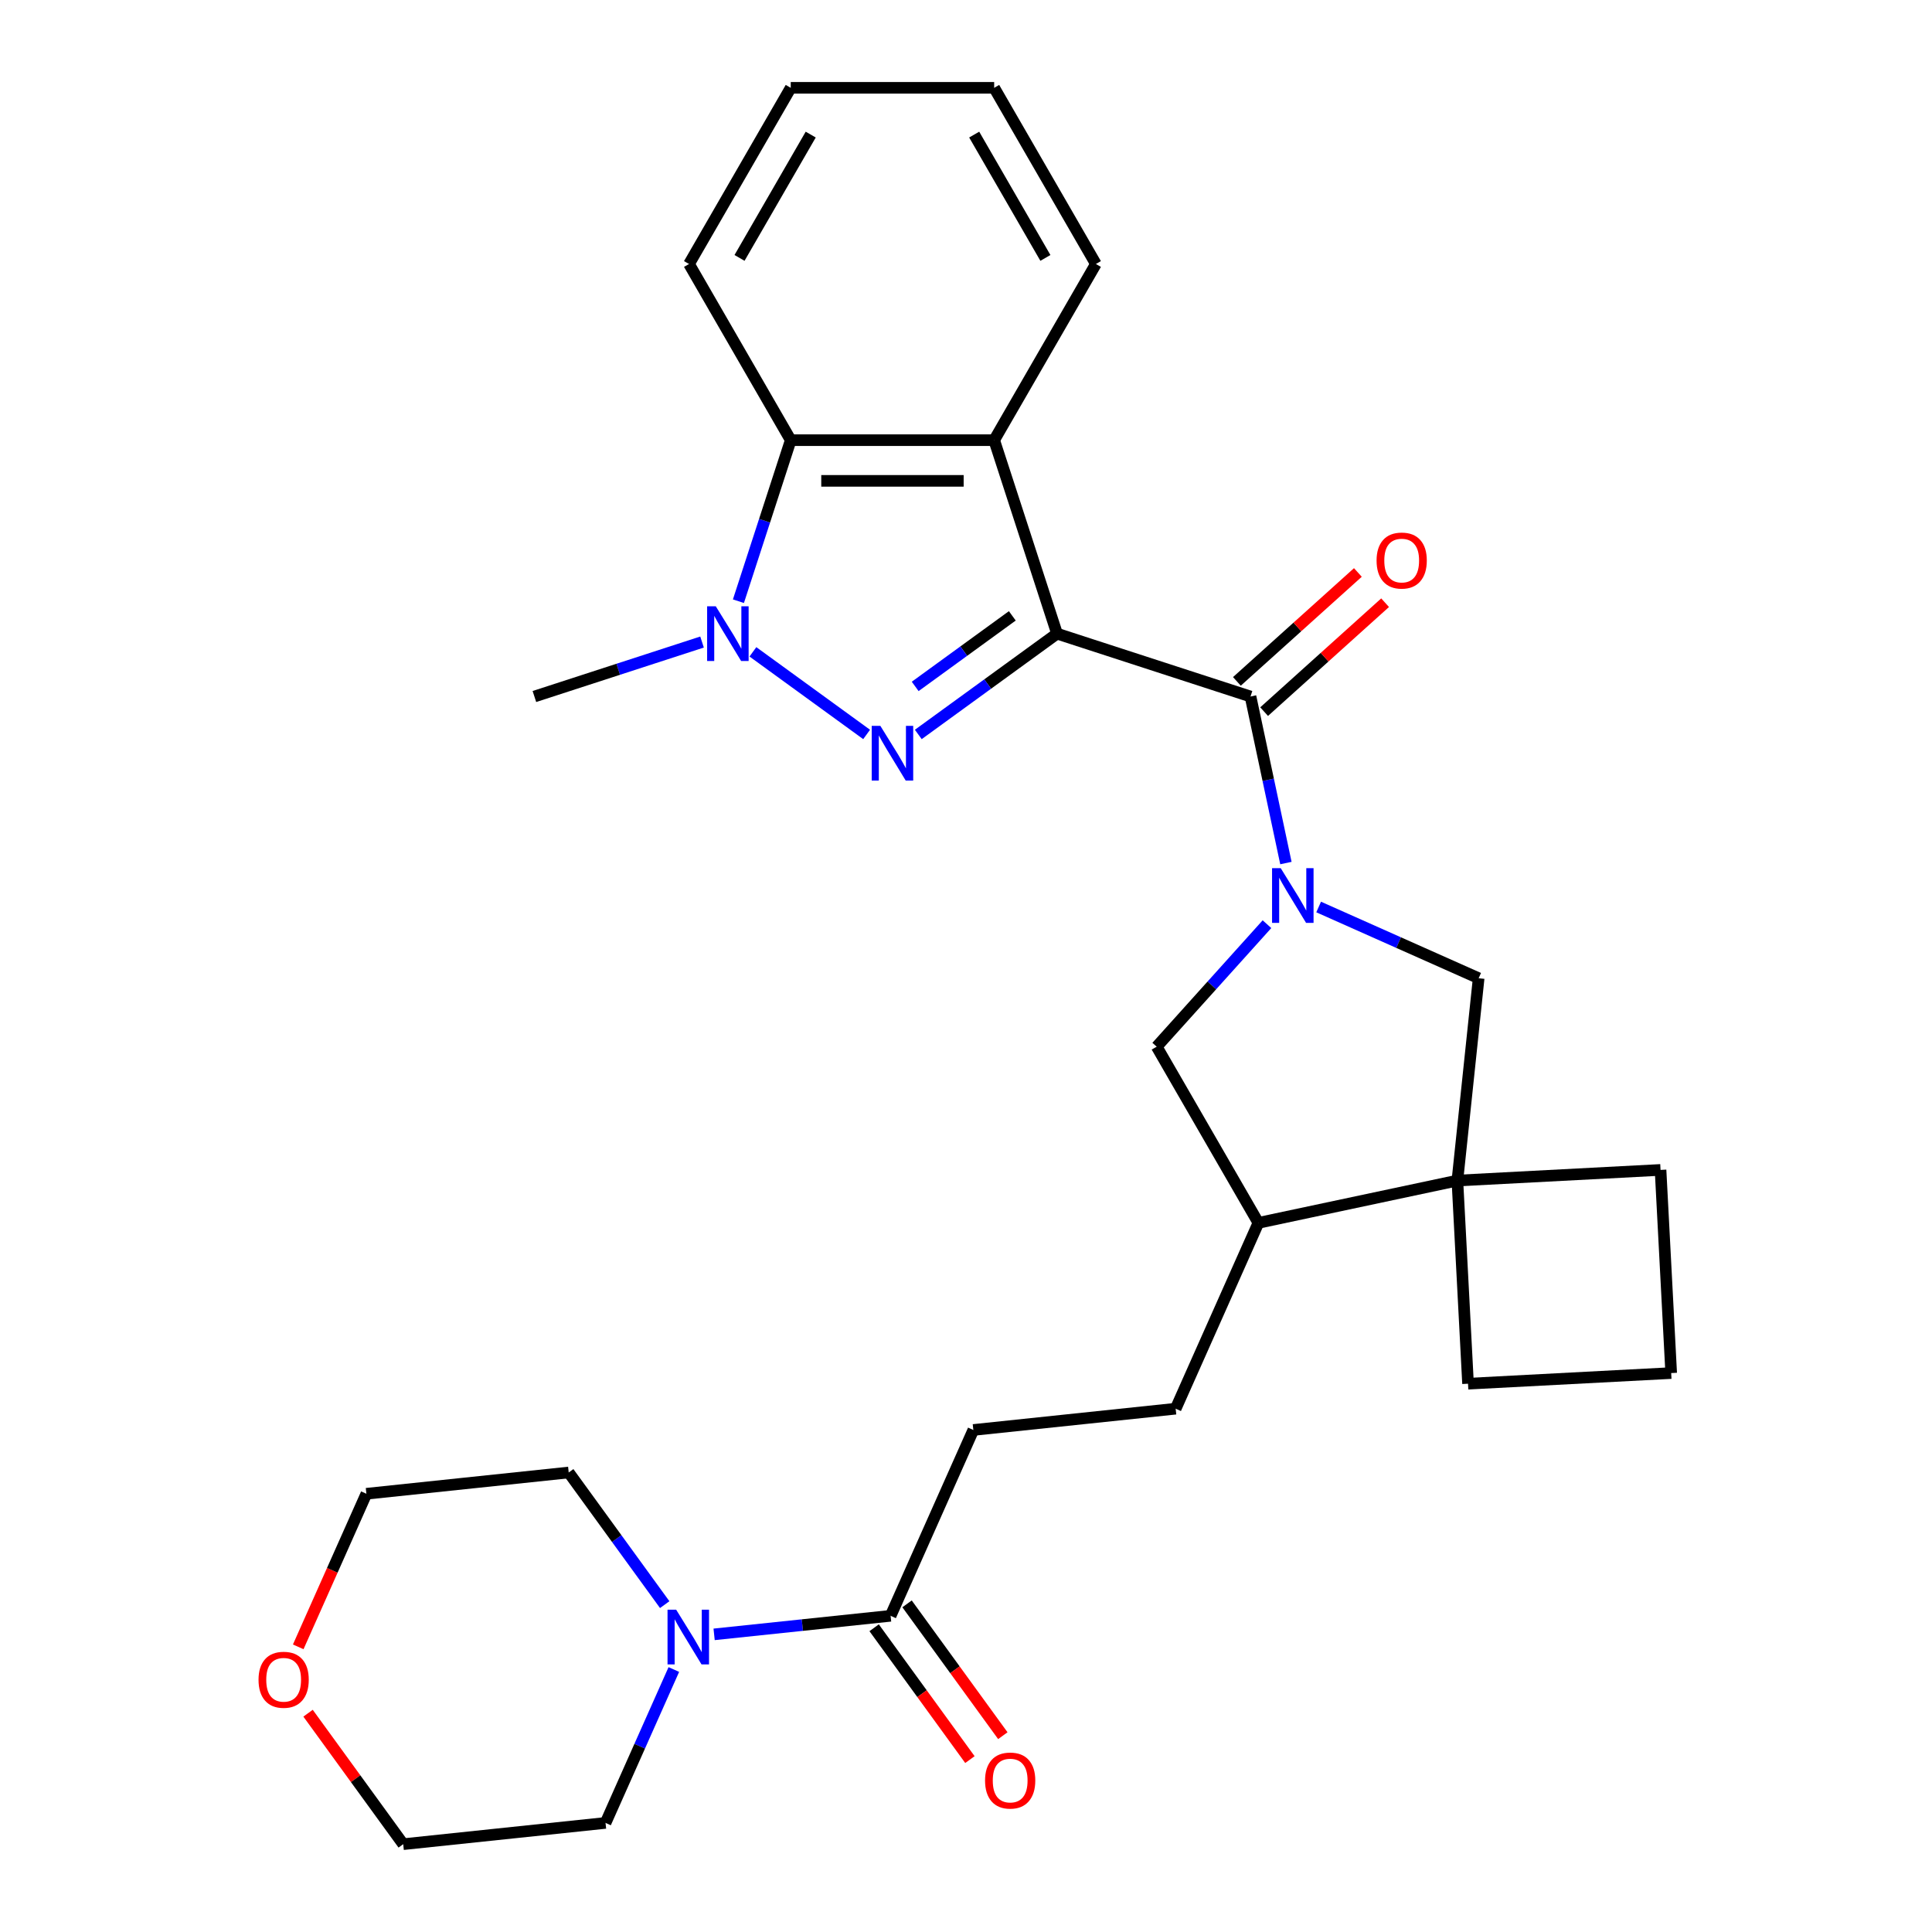 <?xml version='1.0' encoding='iso-8859-1'?>
<svg version='1.1' baseProfile='full'
              xmlns='http://www.w3.org/2000/svg'
                      xmlns:rdkit='http://www.rdkit.org/xml'
                      xmlns:xlink='http://www.w3.org/1999/xlink'
                  xml:space='preserve'
width='1000px' height='1000px' viewBox='0 0 1000 1000'>
<!-- END OF HEADER -->
<rect style='opacity:1.0;fill:#FFFFFF;stroke:none' width='1000' height='1000' x='0' y='0'> </rect>
<path class='bond-0' d='M 547.121,327.975 L 511.214,354.063' style='fill:none;fill-rule:evenodd;stroke:#000000;stroke-width:6px;stroke-linecap:butt;stroke-linejoin:miter;stroke-opacity:1' />
<path class='bond-0' d='M 511.214,354.063 L 475.307,380.151' style='fill:none;fill-rule:evenodd;stroke:#0000FF;stroke-width:6px;stroke-linecap:butt;stroke-linejoin:miter;stroke-opacity:1' />
<path class='bond-0' d='M 523.97,318.764 L 498.835,337.026' style='fill:none;fill-rule:evenodd;stroke:#000000;stroke-width:6px;stroke-linecap:butt;stroke-linejoin:miter;stroke-opacity:1' />
<path class='bond-0' d='M 498.835,337.026 L 473.7,355.287' style='fill:none;fill-rule:evenodd;stroke:#0000FF;stroke-width:6px;stroke-linecap:butt;stroke-linejoin:miter;stroke-opacity:1' />
<path class='bond-2' d='M 547.121,327.975 L 647.263,360.513' style='fill:none;fill-rule:evenodd;stroke:#000000;stroke-width:6px;stroke-linecap:butt;stroke-linejoin:miter;stroke-opacity:1' />
<path class='bond-4' d='M 547.121,327.975 L 514.582,227.833' style='fill:none;fill-rule:evenodd;stroke:#000000;stroke-width:6px;stroke-linecap:butt;stroke-linejoin:miter;stroke-opacity:1' />
<path class='bond-3' d='M 448.562,380.151 L 389.707,337.391' style='fill:none;fill-rule:evenodd;stroke:#0000FF;stroke-width:6px;stroke-linecap:butt;stroke-linejoin:miter;stroke-opacity:1' />
<path class='bond-1' d='M 665.586,446.716 L 656.425,403.615' style='fill:none;fill-rule:evenodd;stroke:#0000FF;stroke-width:6px;stroke-linecap:butt;stroke-linejoin:miter;stroke-opacity:1' />
<path class='bond-1' d='M 656.425,403.615 L 647.263,360.513' style='fill:none;fill-rule:evenodd;stroke:#000000;stroke-width:6px;stroke-linecap:butt;stroke-linejoin:miter;stroke-opacity:1' />
<path class='bond-6' d='M 682.528,469.462 L 723.938,487.899' style='fill:none;fill-rule:evenodd;stroke:#0000FF;stroke-width:6px;stroke-linecap:butt;stroke-linejoin:miter;stroke-opacity:1' />
<path class='bond-6' d='M 723.938,487.899 L 765.348,506.336' style='fill:none;fill-rule:evenodd;stroke:#000000;stroke-width:6px;stroke-linecap:butt;stroke-linejoin:miter;stroke-opacity:1' />
<path class='bond-10' d='M 655.783,478.36 L 627.241,510.059' style='fill:none;fill-rule:evenodd;stroke:#0000FF;stroke-width:6px;stroke-linecap:butt;stroke-linejoin:miter;stroke-opacity:1' />
<path class='bond-10' d='M 627.241,510.059 L 598.699,541.759' style='fill:none;fill-rule:evenodd;stroke:#000000;stroke-width:6px;stroke-linecap:butt;stroke-linejoin:miter;stroke-opacity:1' />
<path class='bond-12' d='M 654.309,368.339 L 685.618,340.148' style='fill:none;fill-rule:evenodd;stroke:#000000;stroke-width:6px;stroke-linecap:butt;stroke-linejoin:miter;stroke-opacity:1' />
<path class='bond-12' d='M 685.618,340.148 L 716.927,311.957' style='fill:none;fill-rule:evenodd;stroke:#FF0000;stroke-width:6px;stroke-linecap:butt;stroke-linejoin:miter;stroke-opacity:1' />
<path class='bond-12' d='M 640.217,352.688 L 671.526,324.498' style='fill:none;fill-rule:evenodd;stroke:#000000;stroke-width:6px;stroke-linecap:butt;stroke-linejoin:miter;stroke-opacity:1' />
<path class='bond-12' d='M 671.526,324.498 L 702.835,296.307' style='fill:none;fill-rule:evenodd;stroke:#FF0000;stroke-width:6px;stroke-linecap:butt;stroke-linejoin:miter;stroke-opacity:1' />
<path class='bond-17' d='M 363.376,332.32 L 319.99,346.417' style='fill:none;fill-rule:evenodd;stroke:#0000FF;stroke-width:6px;stroke-linecap:butt;stroke-linejoin:miter;stroke-opacity:1' />
<path class='bond-17' d='M 319.99,346.417 L 276.605,360.513' style='fill:none;fill-rule:evenodd;stroke:#000000;stroke-width:6px;stroke-linecap:butt;stroke-linejoin:miter;stroke-opacity:1' />
<path class='bond-29' d='M 382.204,311.183 L 395.745,269.508' style='fill:none;fill-rule:evenodd;stroke:#0000FF;stroke-width:6px;stroke-linecap:butt;stroke-linejoin:miter;stroke-opacity:1' />
<path class='bond-29' d='M 395.745,269.508 L 409.286,227.833' style='fill:none;fill-rule:evenodd;stroke:#000000;stroke-width:6px;stroke-linecap:butt;stroke-linejoin:miter;stroke-opacity:1' />
<path class='bond-5' d='M 514.582,227.833 L 409.286,227.833' style='fill:none;fill-rule:evenodd;stroke:#000000;stroke-width:6px;stroke-linecap:butt;stroke-linejoin:miter;stroke-opacity:1' />
<path class='bond-5' d='M 498.788,248.892 L 425.081,248.892' style='fill:none;fill-rule:evenodd;stroke:#000000;stroke-width:6px;stroke-linecap:butt;stroke-linejoin:miter;stroke-opacity:1' />
<path class='bond-18' d='M 514.582,227.833 L 567.23,136.644' style='fill:none;fill-rule:evenodd;stroke:#000000;stroke-width:6px;stroke-linecap:butt;stroke-linejoin:miter;stroke-opacity:1' />
<path class='bond-23' d='M 409.286,227.833 L 356.638,136.644' style='fill:none;fill-rule:evenodd;stroke:#000000;stroke-width:6px;stroke-linecap:butt;stroke-linejoin:miter;stroke-opacity:1' />
<path class='bond-7' d='M 765.348,506.336 L 754.342,611.056' style='fill:none;fill-rule:evenodd;stroke:#000000;stroke-width:6px;stroke-linecap:butt;stroke-linejoin:miter;stroke-opacity:1' />
<path class='bond-19' d='M 754.342,611.056 L 759.852,716.207' style='fill:none;fill-rule:evenodd;stroke:#000000;stroke-width:6px;stroke-linecap:butt;stroke-linejoin:miter;stroke-opacity:1' />
<path class='bond-20' d='M 754.342,611.056 L 859.493,605.545' style='fill:none;fill-rule:evenodd;stroke:#000000;stroke-width:6px;stroke-linecap:butt;stroke-linejoin:miter;stroke-opacity:1' />
<path class='bond-31' d='M 754.342,611.056 L 651.347,632.948' style='fill:none;fill-rule:evenodd;stroke:#000000;stroke-width:6px;stroke-linecap:butt;stroke-linejoin:miter;stroke-opacity:1' />
<path class='bond-8' d='M 369.625,845.941 L 415.298,841.14' style='fill:none;fill-rule:evenodd;stroke:#0000FF;stroke-width:6px;stroke-linecap:butt;stroke-linejoin:miter;stroke-opacity:1' />
<path class='bond-8' d='M 415.298,841.14 L 460.972,836.34' style='fill:none;fill-rule:evenodd;stroke:#000000;stroke-width:6px;stroke-linecap:butt;stroke-linejoin:miter;stroke-opacity:1' />
<path class='bond-21' d='M 348.776,864.139 L 331.1,903.839' style='fill:none;fill-rule:evenodd;stroke:#0000FF;stroke-width:6px;stroke-linecap:butt;stroke-linejoin:miter;stroke-opacity:1' />
<path class='bond-21' d='M 331.1,903.839 L 313.425,943.539' style='fill:none;fill-rule:evenodd;stroke:#000000;stroke-width:6px;stroke-linecap:butt;stroke-linejoin:miter;stroke-opacity:1' />
<path class='bond-22' d='M 344.052,830.554 L 319.207,796.357' style='fill:none;fill-rule:evenodd;stroke:#0000FF;stroke-width:6px;stroke-linecap:butt;stroke-linejoin:miter;stroke-opacity:1' />
<path class='bond-22' d='M 319.207,796.357 L 294.361,762.16' style='fill:none;fill-rule:evenodd;stroke:#000000;stroke-width:6px;stroke-linecap:butt;stroke-linejoin:miter;stroke-opacity:1' />
<path class='bond-9' d='M 460.972,836.34 L 503.8,740.147' style='fill:none;fill-rule:evenodd;stroke:#000000;stroke-width:6px;stroke-linecap:butt;stroke-linejoin:miter;stroke-opacity:1' />
<path class='bond-14' d='M 452.453,842.529 L 477.241,876.646' style='fill:none;fill-rule:evenodd;stroke:#000000;stroke-width:6px;stroke-linecap:butt;stroke-linejoin:miter;stroke-opacity:1' />
<path class='bond-14' d='M 477.241,876.646 L 502.028,910.763' style='fill:none;fill-rule:evenodd;stroke:#FF0000;stroke-width:6px;stroke-linecap:butt;stroke-linejoin:miter;stroke-opacity:1' />
<path class='bond-14' d='M 469.49,830.151 L 494.278,864.268' style='fill:none;fill-rule:evenodd;stroke:#000000;stroke-width:6px;stroke-linecap:butt;stroke-linejoin:miter;stroke-opacity:1' />
<path class='bond-14' d='M 494.278,864.268 L 519.065,898.385' style='fill:none;fill-rule:evenodd;stroke:#FF0000;stroke-width:6px;stroke-linecap:butt;stroke-linejoin:miter;stroke-opacity:1' />
<path class='bond-11' d='M 598.699,541.759 L 651.347,632.948' style='fill:none;fill-rule:evenodd;stroke:#000000;stroke-width:6px;stroke-linecap:butt;stroke-linejoin:miter;stroke-opacity:1' />
<path class='bond-15' d='M 651.347,632.948 L 608.519,729.141' style='fill:none;fill-rule:evenodd;stroke:#000000;stroke-width:6px;stroke-linecap:butt;stroke-linejoin:miter;stroke-opacity:1' />
<path class='bond-13' d='M 503.8,740.147 L 608.519,729.141' style='fill:none;fill-rule:evenodd;stroke:#000000;stroke-width:6px;stroke-linecap:butt;stroke-linejoin:miter;stroke-opacity:1' />
<path class='bond-16' d='M 154.362,852.407 L 172.002,812.787' style='fill:none;fill-rule:evenodd;stroke:#FF0000;stroke-width:6px;stroke-linecap:butt;stroke-linejoin:miter;stroke-opacity:1' />
<path class='bond-16' d='M 172.002,812.787 L 189.642,773.166' style='fill:none;fill-rule:evenodd;stroke:#000000;stroke-width:6px;stroke-linecap:butt;stroke-linejoin:miter;stroke-opacity:1' />
<path class='bond-33' d='M 159.45,886.752 L 184.078,920.648' style='fill:none;fill-rule:evenodd;stroke:#FF0000;stroke-width:6px;stroke-linecap:butt;stroke-linejoin:miter;stroke-opacity:1' />
<path class='bond-33' d='M 184.078,920.648 L 208.705,954.545' style='fill:none;fill-rule:evenodd;stroke:#000000;stroke-width:6px;stroke-linecap:butt;stroke-linejoin:miter;stroke-opacity:1' />
<path class='bond-27' d='M 567.23,136.644 L 514.582,45.455' style='fill:none;fill-rule:evenodd;stroke:#000000;stroke-width:6px;stroke-linecap:butt;stroke-linejoin:miter;stroke-opacity:1' />
<path class='bond-27' d='M 541.095,133.495 L 504.242,69.662' style='fill:none;fill-rule:evenodd;stroke:#000000;stroke-width:6px;stroke-linecap:butt;stroke-linejoin:miter;stroke-opacity:1' />
<path class='bond-32' d='M 759.852,716.207 L 865.004,710.697' style='fill:none;fill-rule:evenodd;stroke:#000000;stroke-width:6px;stroke-linecap:butt;stroke-linejoin:miter;stroke-opacity:1' />
<path class='bond-24' d='M 859.493,605.545 L 865.004,710.697' style='fill:none;fill-rule:evenodd;stroke:#000000;stroke-width:6px;stroke-linecap:butt;stroke-linejoin:miter;stroke-opacity:1' />
<path class='bond-25' d='M 313.425,943.539 L 208.705,954.545' style='fill:none;fill-rule:evenodd;stroke:#000000;stroke-width:6px;stroke-linecap:butt;stroke-linejoin:miter;stroke-opacity:1' />
<path class='bond-26' d='M 294.361,762.16 L 189.642,773.166' style='fill:none;fill-rule:evenodd;stroke:#000000;stroke-width:6px;stroke-linecap:butt;stroke-linejoin:miter;stroke-opacity:1' />
<path class='bond-30' d='M 356.638,136.644 L 409.286,45.455' style='fill:none;fill-rule:evenodd;stroke:#000000;stroke-width:6px;stroke-linecap:butt;stroke-linejoin:miter;stroke-opacity:1' />
<path class='bond-30' d='M 382.773,133.495 L 419.627,69.662' style='fill:none;fill-rule:evenodd;stroke:#000000;stroke-width:6px;stroke-linecap:butt;stroke-linejoin:miter;stroke-opacity:1' />
<path class='bond-28' d='M 514.582,45.455 L 409.286,45.455' style='fill:none;fill-rule:evenodd;stroke:#000000;stroke-width:6px;stroke-linecap:butt;stroke-linejoin:miter;stroke-opacity:1' />
<path  class='atom-1' d='M 455.674 375.707
L 464.954 390.707
Q 465.874 392.187, 467.354 394.867
Q 468.834 397.547, 468.914 397.707
L 468.914 375.707
L 472.674 375.707
L 472.674 404.027
L 468.794 404.027
L 458.834 387.627
Q 457.674 385.707, 456.434 383.507
Q 455.234 381.307, 454.874 380.627
L 454.874 404.027
L 451.194 404.027
L 451.194 375.707
L 455.674 375.707
' fill='#0000FF'/>
<path  class='atom-2' d='M 662.895 449.349
L 672.175 464.349
Q 673.095 465.829, 674.575 468.509
Q 676.055 471.189, 676.135 471.349
L 676.135 449.349
L 679.895 449.349
L 679.895 477.669
L 676.015 477.669
L 666.055 461.269
Q 664.895 459.349, 663.655 457.149
Q 662.455 454.949, 662.095 454.269
L 662.095 477.669
L 658.415 477.669
L 658.415 449.349
L 662.895 449.349
' fill='#0000FF'/>
<path  class='atom-4' d='M 370.488 313.815
L 379.768 328.815
Q 380.688 330.295, 382.168 332.975
Q 383.648 335.655, 383.728 335.815
L 383.728 313.815
L 387.488 313.815
L 387.488 342.135
L 383.608 342.135
L 373.648 325.735
Q 372.488 323.815, 371.248 321.615
Q 370.048 319.415, 369.688 318.735
L 369.688 342.135
L 366.008 342.135
L 366.008 313.815
L 370.488 313.815
' fill='#0000FF'/>
<path  class='atom-9' d='M 349.992 833.186
L 359.272 848.186
Q 360.192 849.666, 361.672 852.346
Q 363.152 855.026, 363.232 855.186
L 363.232 833.186
L 366.992 833.186
L 366.992 861.506
L 363.112 861.506
L 353.152 845.106
Q 351.992 843.186, 350.752 840.986
Q 349.552 838.786, 349.192 838.106
L 349.192 861.506
L 345.512 861.506
L 345.512 833.186
L 349.992 833.186
' fill='#0000FF'/>
<path  class='atom-13' d='M 712.513 290.137
Q 712.513 283.337, 715.873 279.537
Q 719.233 275.737, 725.513 275.737
Q 731.793 275.737, 735.153 279.537
Q 738.513 283.337, 738.513 290.137
Q 738.513 297.017, 735.113 300.937
Q 731.713 304.817, 725.513 304.817
Q 719.273 304.817, 715.873 300.937
Q 712.513 297.057, 712.513 290.137
M 725.513 301.617
Q 729.833 301.617, 732.153 298.737
Q 734.513 295.817, 734.513 290.137
Q 734.513 284.577, 732.153 281.777
Q 729.833 278.937, 725.513 278.937
Q 721.193 278.937, 718.833 281.737
Q 716.513 284.537, 716.513 290.137
Q 716.513 295.857, 718.833 298.737
Q 721.193 301.617, 725.513 301.617
' fill='#FF0000'/>
<path  class='atom-15' d='M 509.863 921.606
Q 509.863 914.806, 513.223 911.006
Q 516.583 907.206, 522.863 907.206
Q 529.143 907.206, 532.503 911.006
Q 535.863 914.806, 535.863 921.606
Q 535.863 928.486, 532.463 932.406
Q 529.063 936.286, 522.863 936.286
Q 516.623 936.286, 513.223 932.406
Q 509.863 928.526, 509.863 921.606
M 522.863 933.086
Q 527.183 933.086, 529.503 930.206
Q 531.863 927.286, 531.863 921.606
Q 531.863 916.046, 529.503 913.246
Q 527.183 910.406, 522.863 910.406
Q 518.543 910.406, 516.183 913.206
Q 513.863 916.006, 513.863 921.606
Q 513.863 927.326, 516.183 930.206
Q 518.543 933.086, 522.863 933.086
' fill='#FF0000'/>
<path  class='atom-17' d='M 133.814 869.439
Q 133.814 862.639, 137.174 858.839
Q 140.534 855.039, 146.814 855.039
Q 153.094 855.039, 156.454 858.839
Q 159.814 862.639, 159.814 869.439
Q 159.814 876.319, 156.414 880.239
Q 153.014 884.119, 146.814 884.119
Q 140.574 884.119, 137.174 880.239
Q 133.814 876.359, 133.814 869.439
M 146.814 880.919
Q 151.134 880.919, 153.454 878.039
Q 155.814 875.119, 155.814 869.439
Q 155.814 863.879, 153.454 861.079
Q 151.134 858.239, 146.814 858.239
Q 142.494 858.239, 140.134 861.039
Q 137.814 863.839, 137.814 869.439
Q 137.814 875.159, 140.134 878.039
Q 142.494 880.919, 146.814 880.919
' fill='#FF0000'/>
</svg>
